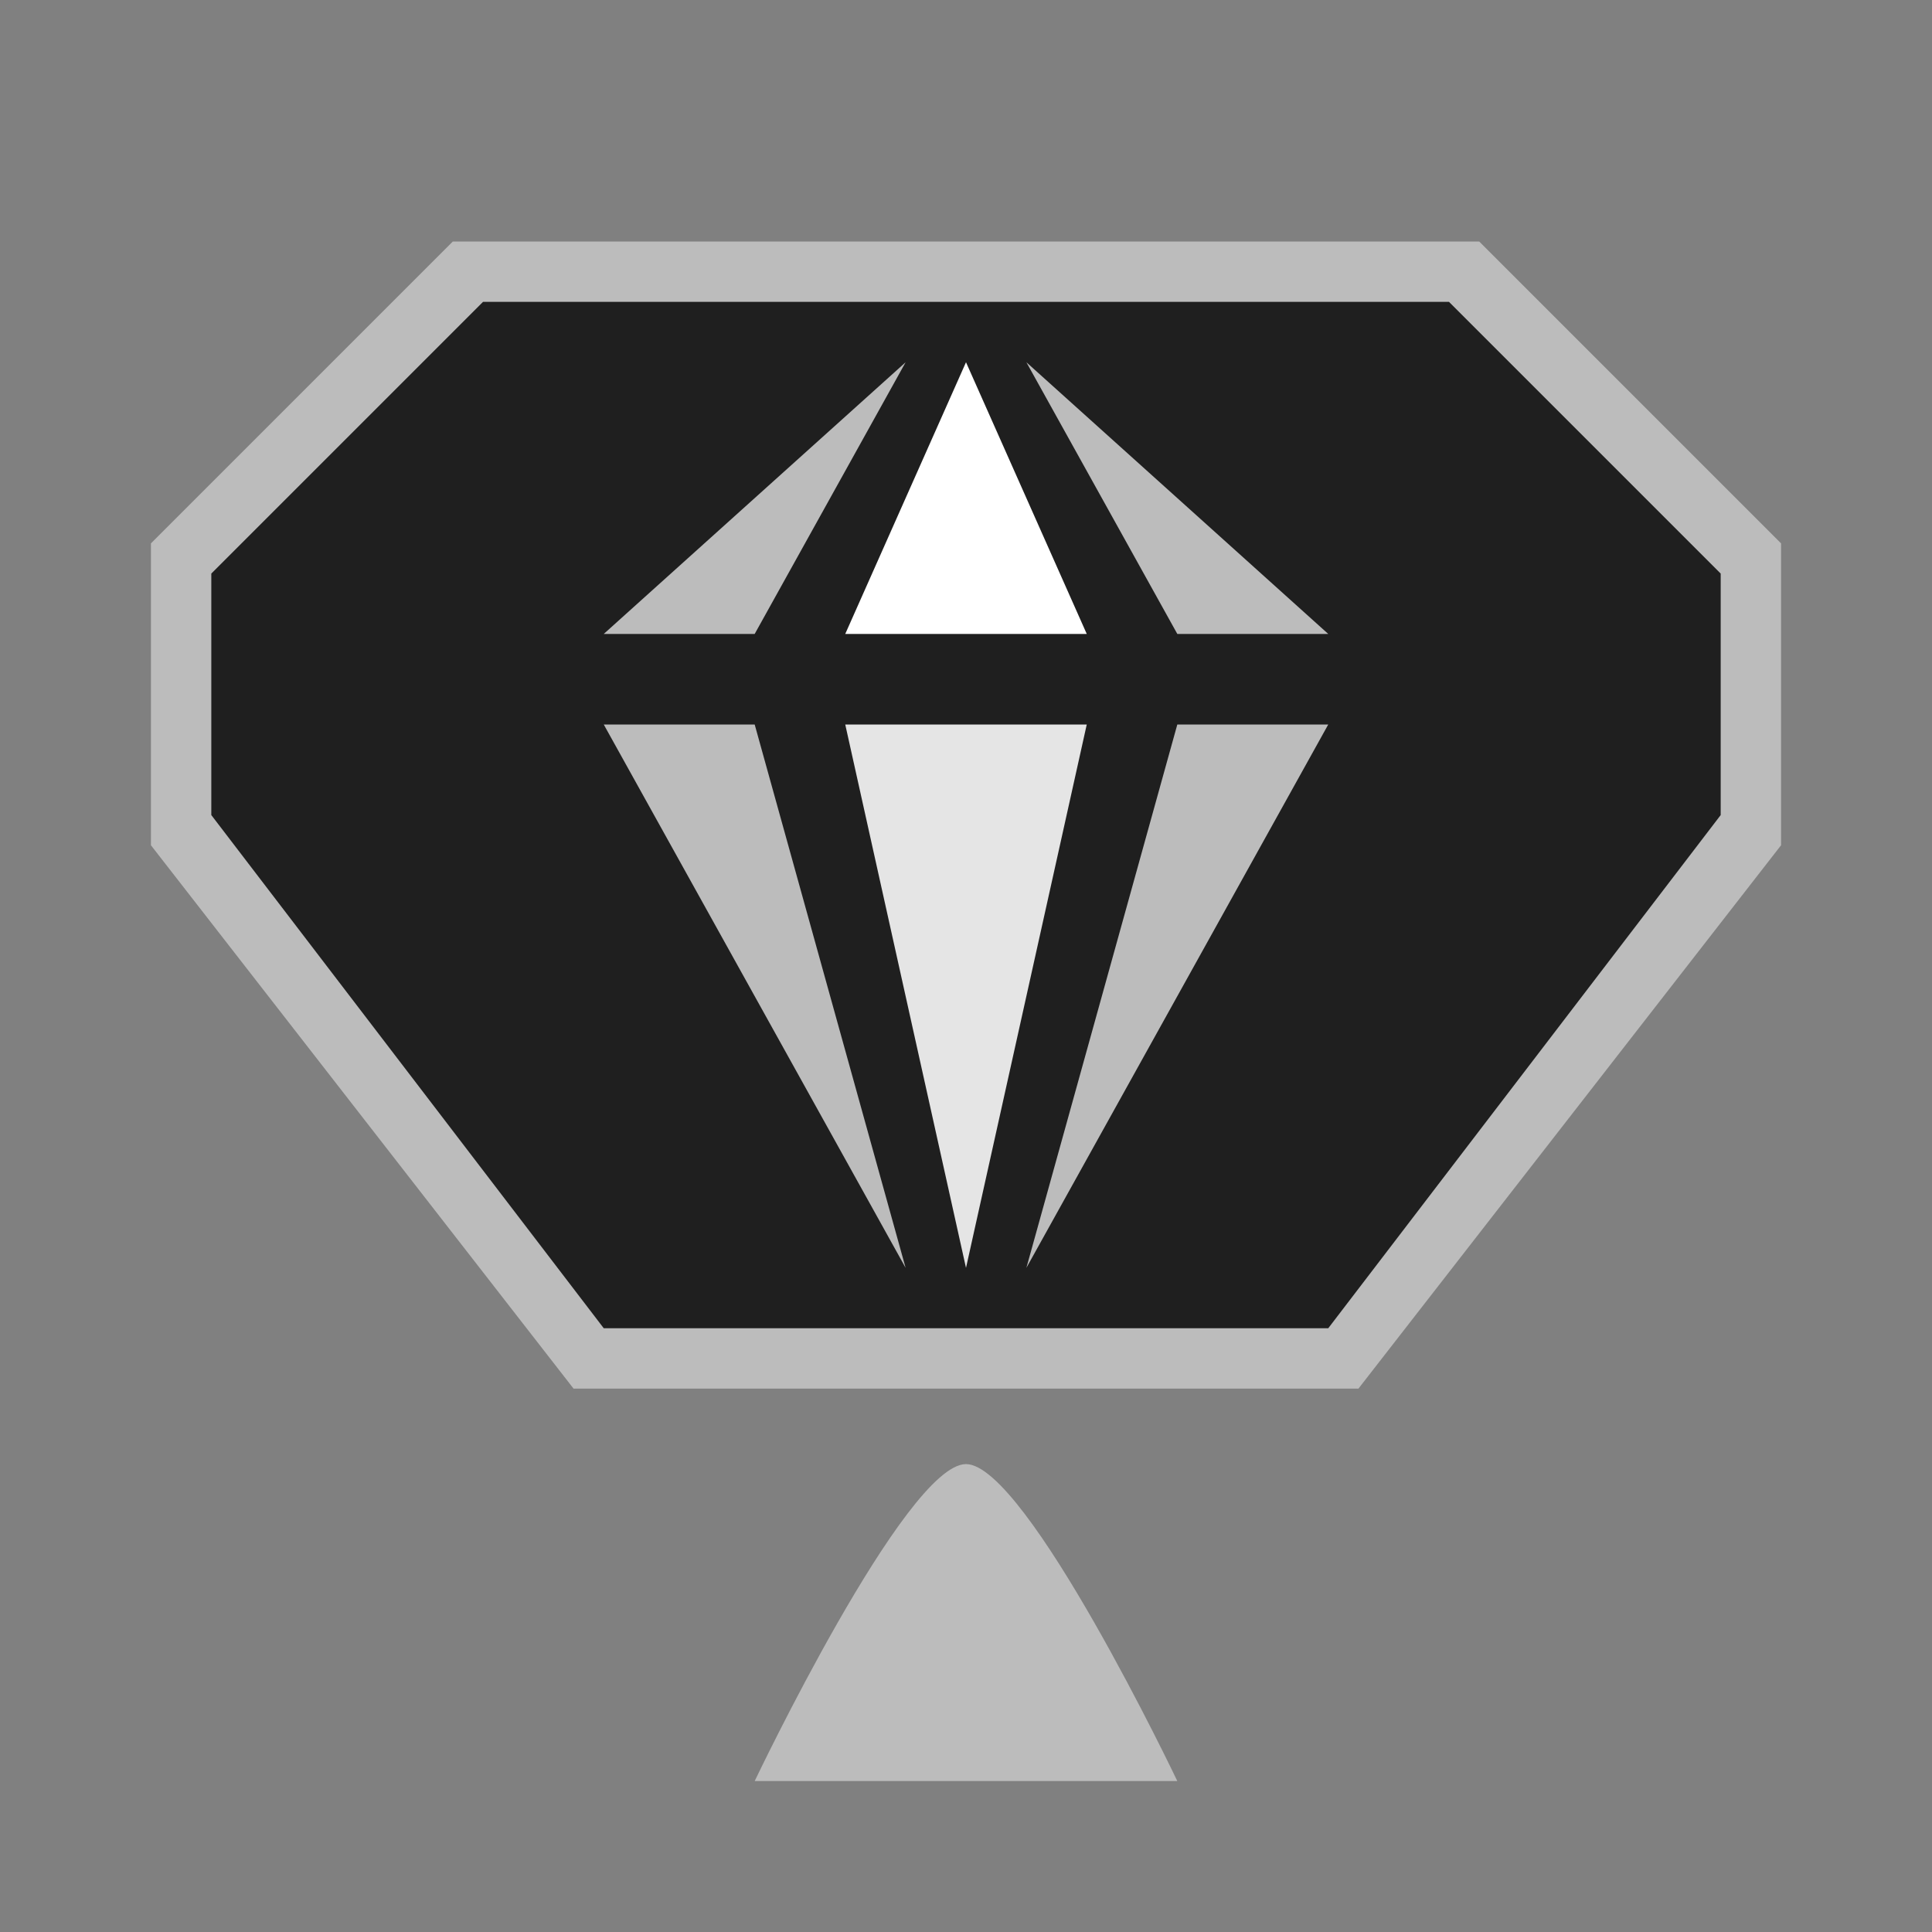 <?xml version="1.0" encoding="utf-8"?>
<svg xmlns="http://www.w3.org/2000/svg" fill="none" height="64" viewBox="0 0 64 64" width="64">
<rect x="0" y="0" width="64" height="64" fill="#808080" stroke="none"/>
<path clip-rule="evenodd" d="M15.36 8.999L6 18.528V26.999L19.52 44.999H44.48L58 26.999V18.528L48.64 8.999H15.36Z" fill="black" fill-opacity="0.76" fill-rule="evenodd"/>
<path clip-rule="evenodd" d="M32 48.5C34 48.5 39 59 39 59H25C25 59 30 48.5 32 48.5ZM15 8L5 18V28L19 46H45L59 28V18L49 8H15ZM16 10L7 19V27L20 44H44L57 27V19L48 10H16ZM25 24L30 42L20 24H25ZM39 24L34 42L44 24H39ZM25 21L30 12L20 21H25ZM39 21L34 12L44 21H39Z" fill="#BCBCBC" fill-rule="evenodd"/>
<path clip-rule="evenodd" d="M28 24H36L32 42L28 24Z" fill="#E5E5E5" fill-rule="evenodd"/>
<path clip-rule="evenodd" d="M28 21L32 12L36 21H28Z" fill="white" fill-rule="evenodd"/>
</svg>